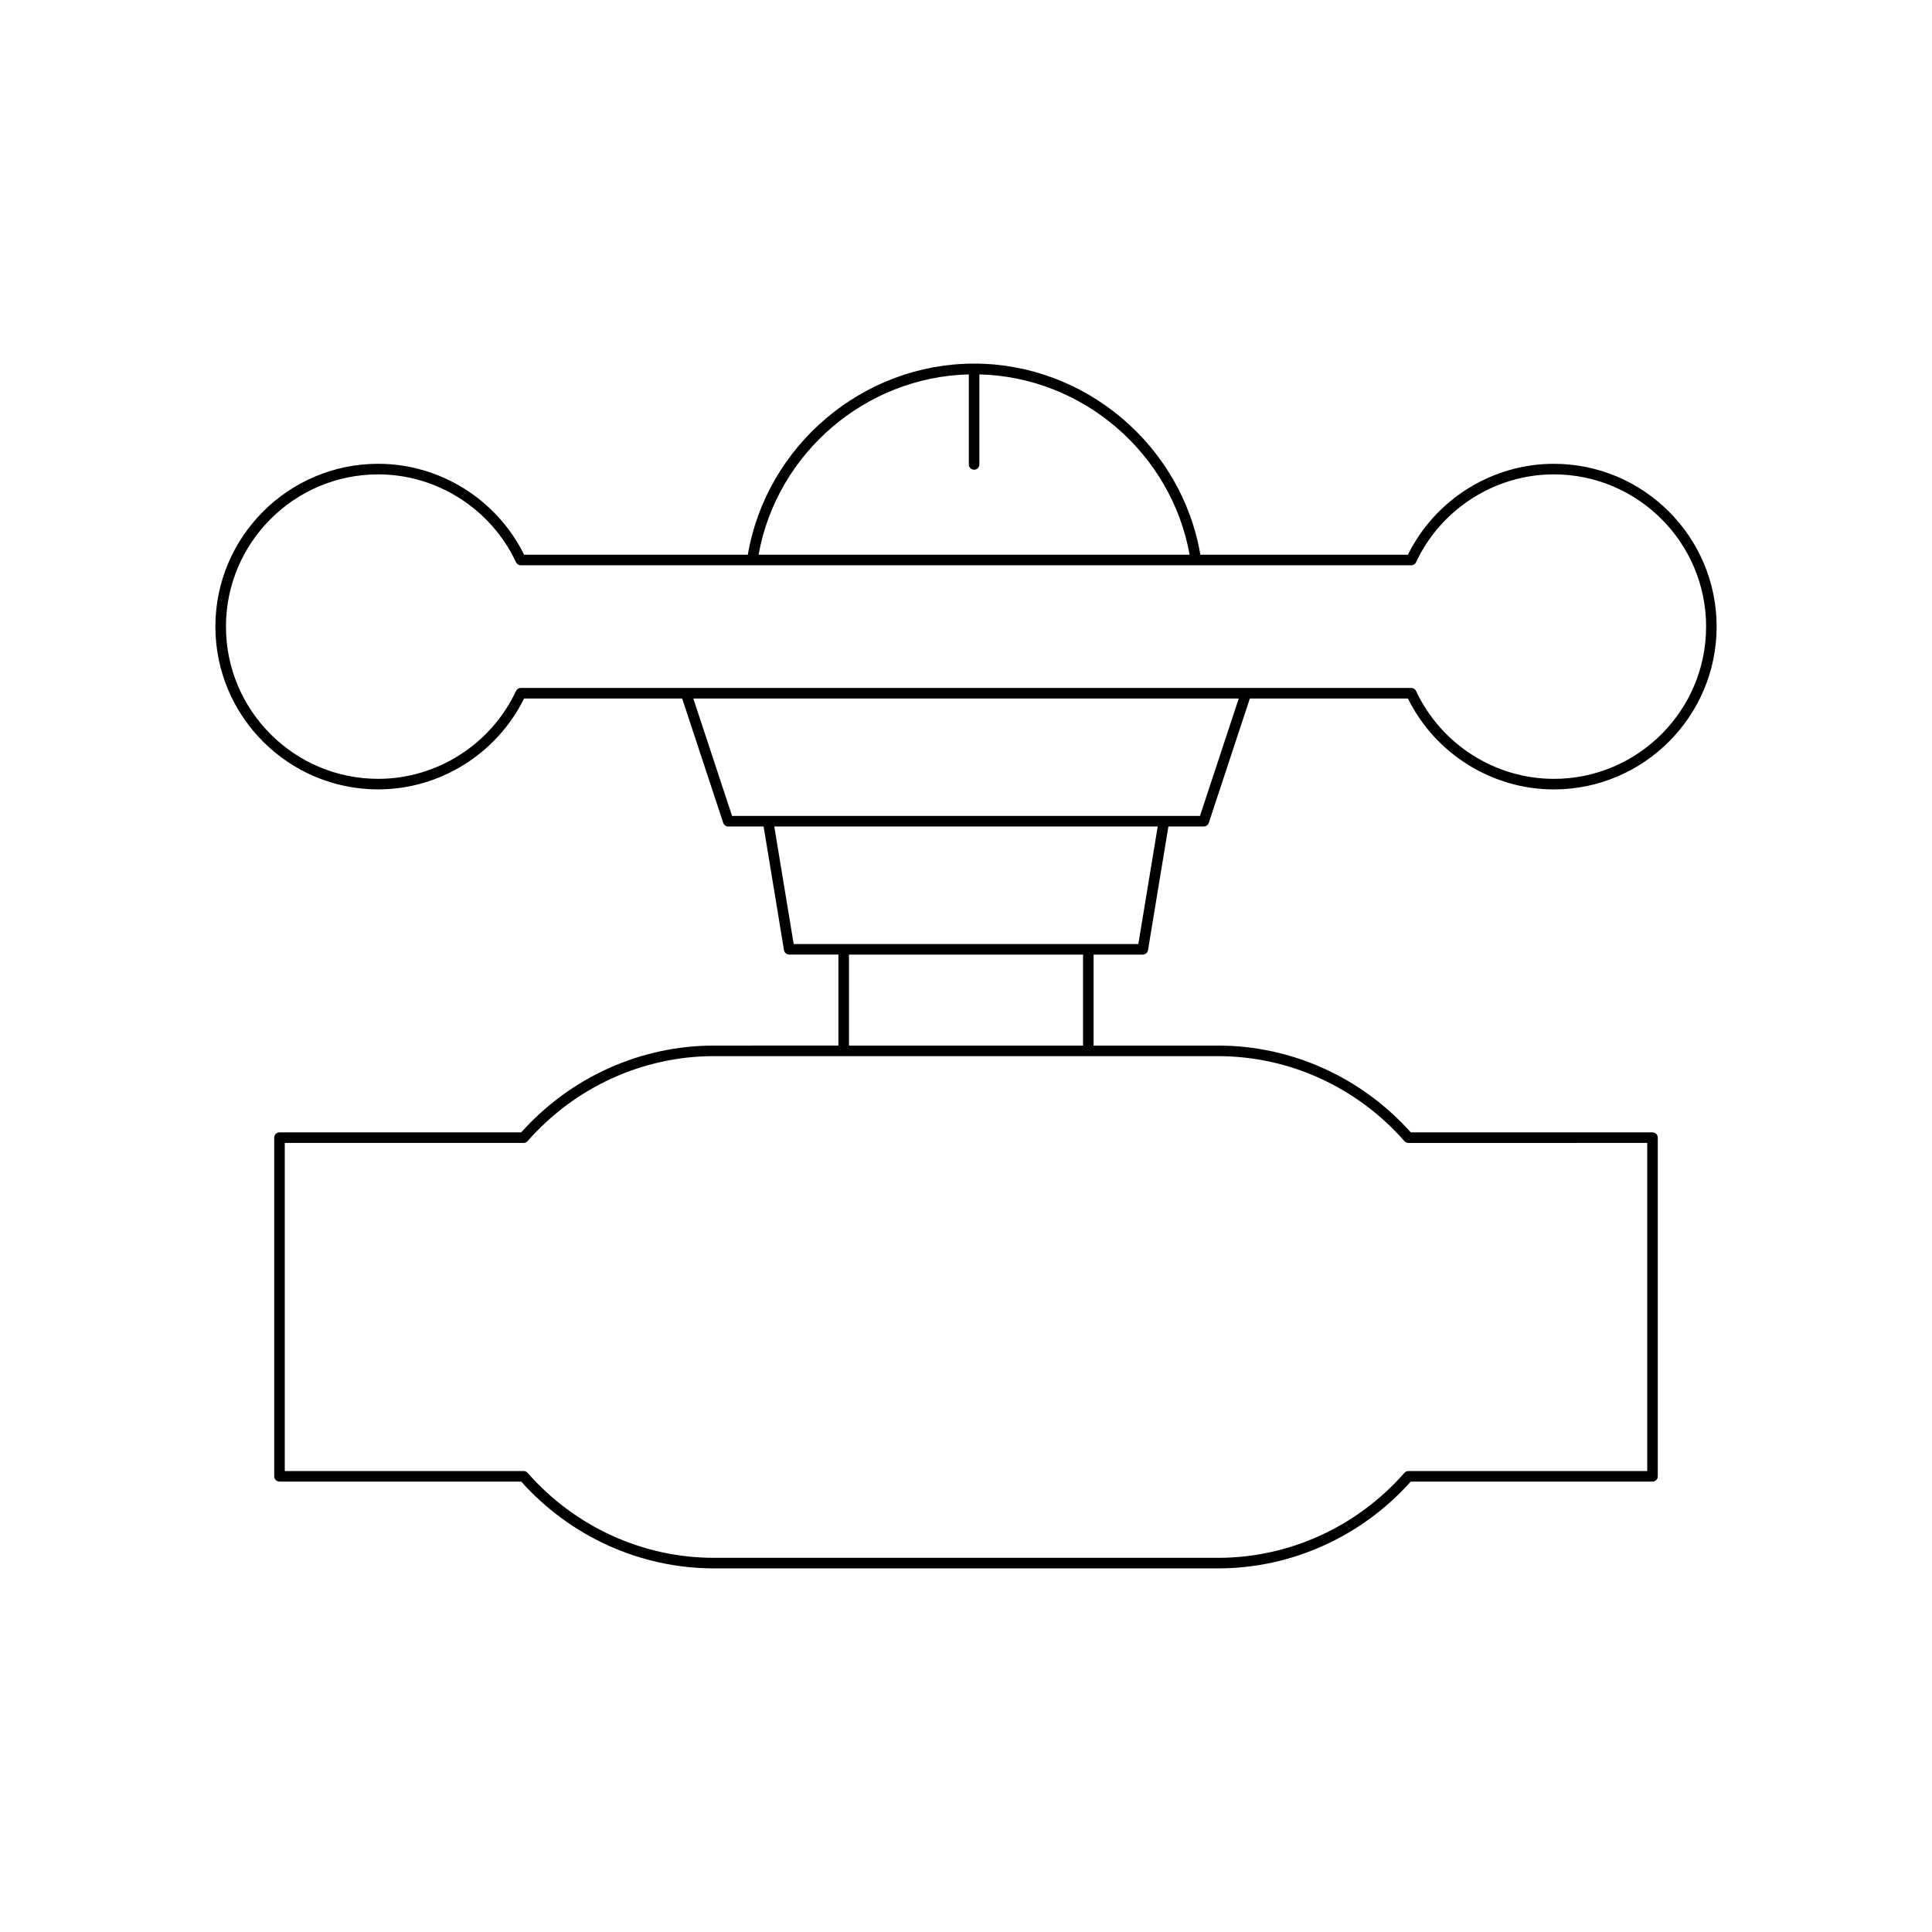 <?xml version="1.0" encoding="UTF-8"?>
<!-- Uploaded to: SVG Find, www.svgrepo.com, Generator: SVG Find Mixer Tools -->
<svg fill="#000000" width="800px" height="800px" version="1.1" viewBox="144 144 512 512" xmlns="http://www.w3.org/2000/svg">
 <path d="m244.22 353.2c16.348 0 31.43-9.426 38.668-24.094h41.891l10.879 32.957c0.188 0.574 0.723 0.961 1.328 0.961h9.375l5.406 32.777c0.113 0.68 0.695 1.172 1.379 1.172h13.039v24.113l-33.012 0.004c-19.402 0-37.965 8.375-51.043 23h-64.062c-0.773 0-1.398 0.625-1.398 1.398v89.75c0 0.773 0.625 1.398 1.398 1.398h64.062c13.078 14.625 31.645 23 51.043 23h133.65c19.398 0 37.965-8.375 51.043-23l64.066 0.004c0.773 0 1.398-0.625 1.398-1.398v-89.75c0-0.773-0.625-1.398-1.398-1.398l-64.062-0.004c-13.078-14.625-31.641-23-51.043-23h-33.012v-24.113h13.039c0.688 0 1.27-0.496 1.379-1.172l5.406-32.777h9.375c0.605 0 1.141-0.387 1.328-0.961l10.879-32.957h41.891c7.238 14.668 22.316 24.094 38.668 24.094 23.789 0 43.145-19.355 43.145-43.145s-19.355-43.145-43.145-43.145c-16.352 0-31.43 9.426-38.668 24.094h-55.004c-4.953-28.957-30.492-50.652-59.965-50.652s-55.012 21.699-59.965 50.652l-59.289-0.004c-7.242-14.668-22.32-24.094-38.668-24.094-23.789 0-43.145 19.355-43.145 43.145 0 23.789 19.355 43.145 43.145 43.145zm222.61 70.691c18.801 0 36.797 8.211 49.363 22.527 0.266 0.305 0.652 0.477 1.051 0.477l63.293-0.004v86.949h-63.293c-0.402 0-0.789 0.172-1.051 0.477-12.566 14.316-30.559 22.523-49.363 22.523h-133.65c-18.801 0-36.797-8.207-49.363-22.523-0.266-0.305-0.652-0.477-1.051-0.477h-63.297v-86.949h63.293c0.402 0 0.789-0.172 1.051-0.477 12.566-14.316 30.559-22.527 49.363-22.527zm-97.84-2.801v-24.113h62.031v24.113zm76.684-26.91h-91.34l-5.137-31.152h101.61zm16.332-33.953h-124l-10.273-31.121h144.55zm-61.258-117.01v23.863c0 0.773 0.625 1.398 1.398 1.398s1.398-0.625 1.398-1.398v-23.863c27.359 0.672 50.875 20.867 55.715 47.789h-114.23c4.84-26.922 28.355-47.117 55.715-47.789zm-156.52 26.496c15.562 0 29.898 9.141 36.52 23.289 0.23 0.492 0.723 0.805 1.27 0.805h235.98c0.543 0 1.039-0.312 1.27-0.805 6.617-14.148 20.953-23.289 36.52-23.289 22.246 0 40.348 18.102 40.348 40.348s-18.102 40.344-40.348 40.344c-15.566 0-29.902-9.141-36.52-23.289-0.23-0.492-0.723-0.805-1.27-0.805l-235.98-0.004c-0.543 0-1.039 0.312-1.27 0.805-6.621 14.148-20.957 23.289-36.52 23.289-22.246 0-40.348-18.098-40.348-40.344 0.004-22.246 18.102-40.344 40.348-40.344z"/>
</svg>